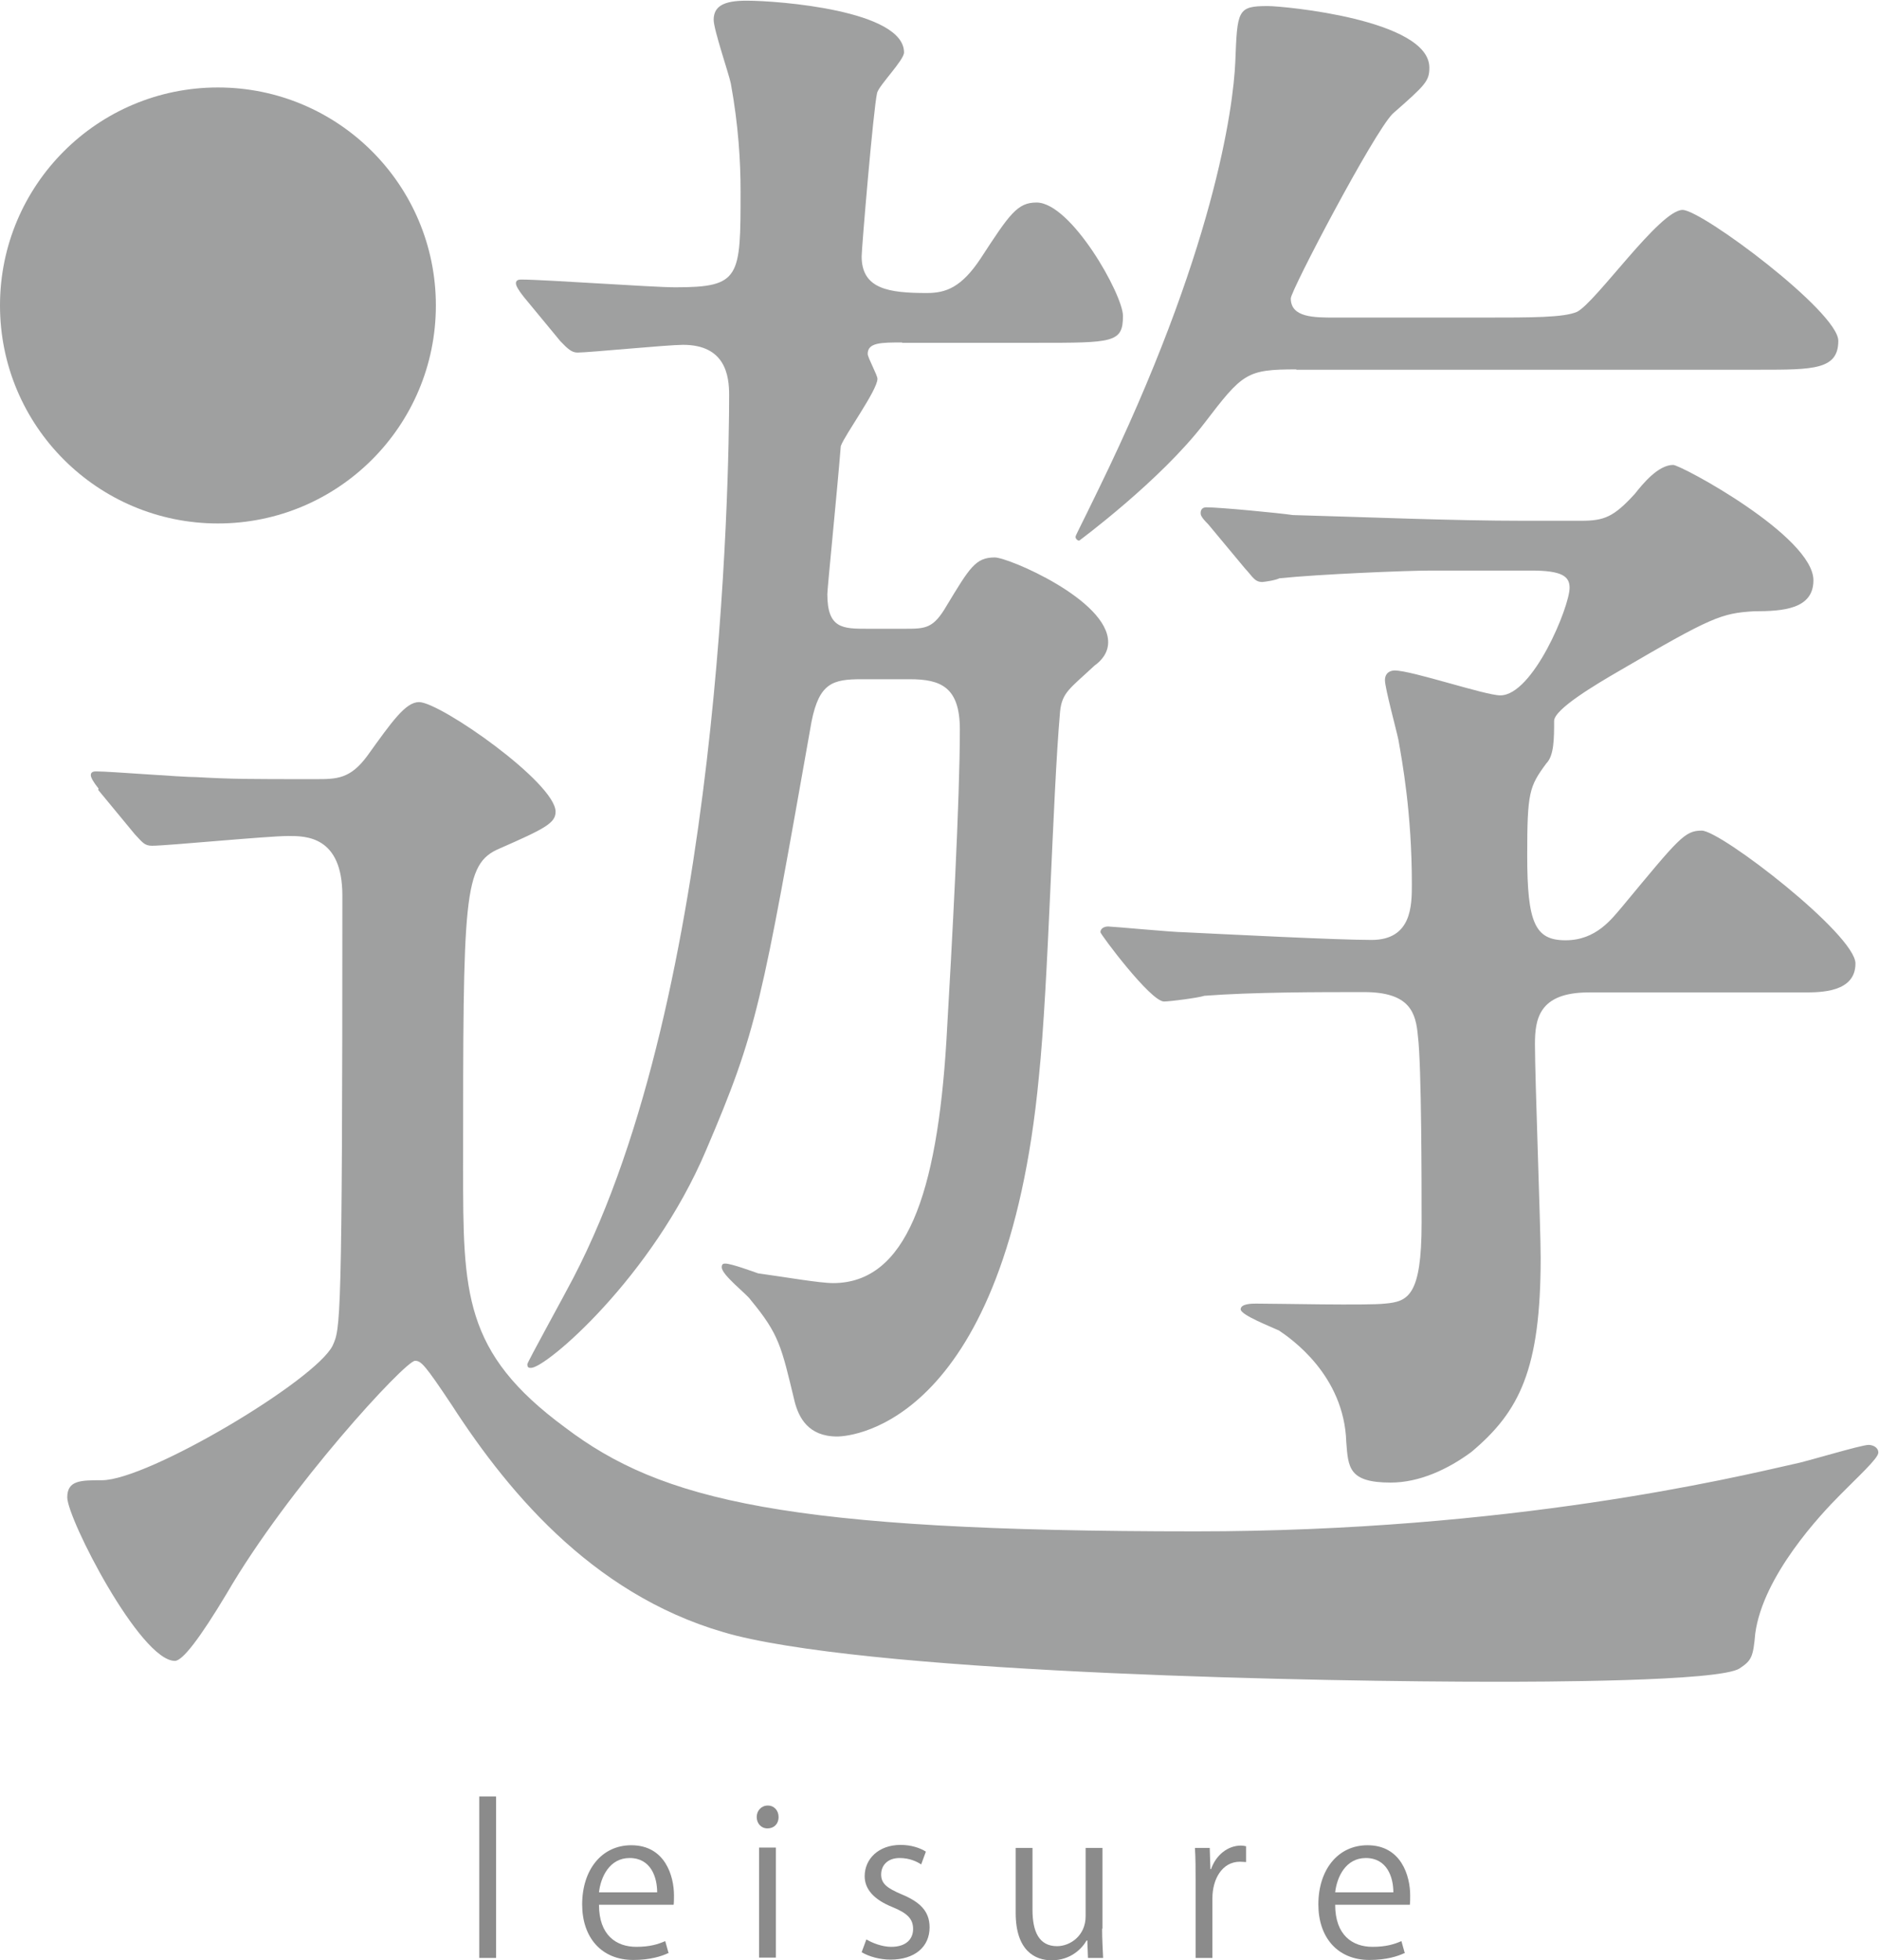 <?xml version="1.0" encoding="UTF-8"?><svg xmlns="http://www.w3.org/2000/svg" viewBox="0 0 55.87 58.27"><defs><style>.cls-1{isolation:isolate;}.cls-2{fill:#9fa0a0;}.cls-2,.cls-3{stroke-width:0px;}.cls-3{fill:#8b8b8b;}.cls-4{mix-blend-mode:multiply;}</style></defs><g class="cls-1"><g id="_レイヤー_2"><g id="text"><g class="cls-4"><path class="cls-2" d="m2.93,23.44q-.23-.29-.23-.4c0-.11.11-.11.17-.11.4,0,2.52.17,2.97.17,1.09.06,1.49.06,3.54.06.63,0,1.03,0,1.54-.69.74-1.03,1.14-1.6,1.54-1.6.63,0,4.06,2.4,4.06,3.26,0,.34-.34.51-1.66,1.09-1.09.46-1.09,1.37-1.09,9.49,0,3.72,0,5.49,3.03,7.72,2.86,2.17,6.57,3.09,18.75,3.09,9.38,0,16.01-1.6,17.78-2,.34-.06,2-.57,2.23-.57.11,0,.29.06.29.23s-.63.74-1.14,1.26c-.57.57-2.29,2.4-2.52,4.12-.06.69-.11.8-.46,1.03-.57.4-6.12.4-7.26.4-5.03,0-17.95-.23-22.58-1.37-4.06-1.03-6.69-4.12-8.46-6.86-.8-1.2-.91-1.31-1.09-1.31-.29,0-3.77,3.77-5.6,6.92q-1.2,2-1.54,2c-1.03,0-3.2-4.23-3.2-4.86,0-.51.4-.51,1.03-.51,1.37,0,6.35-2.97,6.86-4,.23-.51.29-.51.29-13.38,0-1.77-1.09-1.77-1.6-1.77-.63,0-3.6.29-4.06.29-.23,0-.29-.11-.51-.34l-1.09-1.32Zm23.9-13.26c-.63,0-1.03,0-1.03.34,0,.11.29.63.29.74,0,.34-.97,1.66-1.09,2-.11,1.37-.4,4.23-.4,4.4,0,1.03.46,1.03,1.2,1.03h1.09c.63,0,.86,0,1.26-.69.69-1.14.86-1.43,1.43-1.43.4,0,3.37,1.26,3.37,2.52,0,.34-.23.57-.4.69-.74.69-.97.8-1.03,1.37-.23,2.63-.34,8.06-.63,10.86-.97,10.23-5.49,10.69-6,10.69-.86,0-1.14-.57-1.26-1.03-.4-1.66-.46-2-1.31-3.03-.11-.17-.86-.74-.86-.97,0-.11.06-.11.11-.11.17,0,.8.23.97.29.8.11,1.83.29,2.23.29,2.17,0,3.09-2.63,3.37-7.2.17-2.92.4-7.15.4-9.26,0-1.26-.57-1.49-1.49-1.49h-1.43c-.86,0-1.26.11-1.49,1.26-1.49,8.4-1.6,9.15-3.14,12.75-1.6,3.77-4.75,6.46-5.2,6.46-.06,0-.11,0-.11-.11,0-.06,1.14-2.12,1.37-2.57,4.4-8.46,4.63-23.78,4.63-26.24,0-.57-.11-1.49-1.37-1.49-.46,0-2.8.23-3.14.23-.17,0-.29-.11-.51-.34l-1.09-1.32q-.23-.29-.23-.4c0-.11.11-.11.17-.11.69,0,3.89.23,4.57.23,1.94,0,1.94-.29,1.94-2.86,0-.86-.06-1.94-.29-3.2-.06-.29-.51-1.6-.51-1.89,0-.4.29-.57.97-.57.97,0,4.69.29,4.69,1.54,0,.23-.74.97-.8,1.2-.11.46-.46,4.63-.46,4.86,0,.97.8,1.09,1.94,1.09.57,0,1.03-.17,1.6-1.03.86-1.32,1.09-1.66,1.66-1.66,1.03,0,2.57,2.74,2.57,3.37,0,.8-.29.8-2.57.8h-4Zm11.72.8c-1.49,0-1.6.11-2.74,1.6-1.31,1.71-3.72,3.49-3.72,3.49-.06,0-.11-.06-.11-.11s.11-.23.69-1.43c3.43-7.03,4-11.32,4.06-12.69.06-1.54.06-1.66.97-1.66.46,0,4.8.4,4.8,1.83,0,.4-.11.51-1.09,1.37-.57.57-3.03,5.26-3.03,5.49,0,.57.69.57,1.31.57h4.4c1.49,0,2.4,0,2.8-.17.57-.29,2.46-3.03,3.14-3.03.57,0,4.63,3.03,4.63,3.89s-.74.86-2.34.86h-13.78Zm8.69,18.52c-1.49,0-1.6.8-1.6,1.54,0,1.03.17,5.43.17,6.35,0,3.32-.63,4.57-2.06,5.77-.69.51-1.54.91-2.4.91-1.26,0-1.26-.46-1.32-1.2-.06-2-1.66-3.09-2-3.32-.23-.11-1.14-.46-1.14-.63s.34-.17.46-.17c.63,0,3.32.06,3.83,0,.69-.06,1.09-.23,1.09-2.4,0-1.09,0-4.69-.11-5.55-.06-.69-.23-1.31-1.6-1.31s-3.32,0-4.75.11c-.17.06-1.03.17-1.2.17-.4,0-1.89-2-1.89-2.06,0-.11.11-.17.23-.17s1.94.17,2.23.17c1.26.06,4.57.23,5.6.23,1.2,0,1.2-1.03,1.2-1.66,0-2.12-.29-3.66-.4-4.29-.06-.29-.4-1.54-.4-1.77s.17-.29.29-.29c.51,0,2.69.74,3.14.74.97,0,2.06-2.63,2.06-3.2,0-.34-.23-.51-1.14-.51h-2.97c-.74,0-3.37.11-4.52.23-.11.06-.46.11-.51.11-.23,0-.29-.17-.51-.4l-1.09-1.31c-.23-.23-.23-.29-.23-.34,0-.11.06-.17.17-.17.4,0,2.17.17,2.57.23,2.17.06,4.75.17,6.86.17h1.71c.69,0,.97-.11,1.6-.8.23-.29.69-.86,1.14-.86.23,0,4.17,2.12,4.17,3.43,0,.86-.91.92-1.77.92-.97.06-1.26.17-4,1.77-.69.4-1.94,1.14-1.94,1.49,0,.51,0,1.03-.23,1.26-.51.69-.57.86-.57,2.74,0,2,.23,2.52,1.14,2.52s1.37-.63,1.71-1.03c1.66-2,1.83-2.23,2.34-2.23.57,0,4.57,3.09,4.57,3.95s-1.03.86-1.54.86h-6.4Z"/><circle class="cls-2" cx="6.48" cy="9.08" r="6.48"/></g><g class="cls-4"><path class="cls-3" d="m14.75,58.2h-.5v-4.8h.5v4.8Z"/><path class="cls-3" d="m19.86,58.06c-.19.09-.53.2-1.03.2-.95,0-1.52-.67-1.52-1.65,0-1.03.58-1.76,1.46-1.76,1.01,0,1.27.92,1.27,1.49,0,.11,0,.2-.01.28h-2.22c0,.91.52,1.25,1.11,1.25.41,0,.65-.08.86-.17l.1.36Zm-.32-1.81c0-.44-.18-1.02-.82-1.02-.6,0-.86.57-.91,1.02h1.73Z"/><path class="cls-3" d="m22.82,54.35c-.19,0-.32-.15-.32-.34s.14-.34.33-.34.32.15.32.34c0,.21-.14.34-.33.34Zm.25,3.84h-.5v-3.27h.5v3.27Z"/><path class="cls-3" d="m27.39,55.42c-.12-.08-.34-.19-.64-.19-.36,0-.55.22-.55.49,0,.28.19.41.61.59.53.22.83.49.83.98,0,.58-.44.96-1.16.96-.32,0-.64-.09-.86-.22l.14-.38c.17.1.46.22.74.22.44,0,.65-.23.65-.53s-.17-.47-.61-.65c-.55-.22-.83-.53-.83-.92,0-.51.41-.93,1.07-.93.31,0,.58.09.75.2l-.14.38Z"/><path class="cls-3" d="m32.77,57.33c0,.34.02.62.03.87h-.45l-.02-.52h-.02c-.15.26-.49.59-1.04.59-.49,0-1.07-.28-1.07-1.41v-1.93h.5v1.84c0,.64.19,1.08.73,1.08.39,0,.85-.31.85-.89v-2.03h.5v2.4Z"/><path class="cls-3" d="m37.05,55.35c-.05,0-.11-.01-.18-.01-.54,0-.82.53-.82,1.08v1.78h-.5v-2.29c0-.35,0-.67-.02-.98h.44l.02.63h.02c.14-.41.49-.7.89-.7.05,0,.1.01.15.02v.47Z"/><path class="cls-3" d="m41.75,58.06c-.19.09-.53.2-1.03.2-.95,0-1.52-.67-1.52-1.65,0-1.03.58-1.76,1.46-1.76,1.01,0,1.27.92,1.27,1.49,0,.11,0,.2-.01.28h-2.22c0,.91.52,1.25,1.11,1.25.41,0,.65-.08.86-.17l.1.36Zm-.32-1.81c0-.44-.18-1.02-.82-1.02-.6,0-.86.57-.91,1.02h1.73Z"/></g></g></g></g></svg>